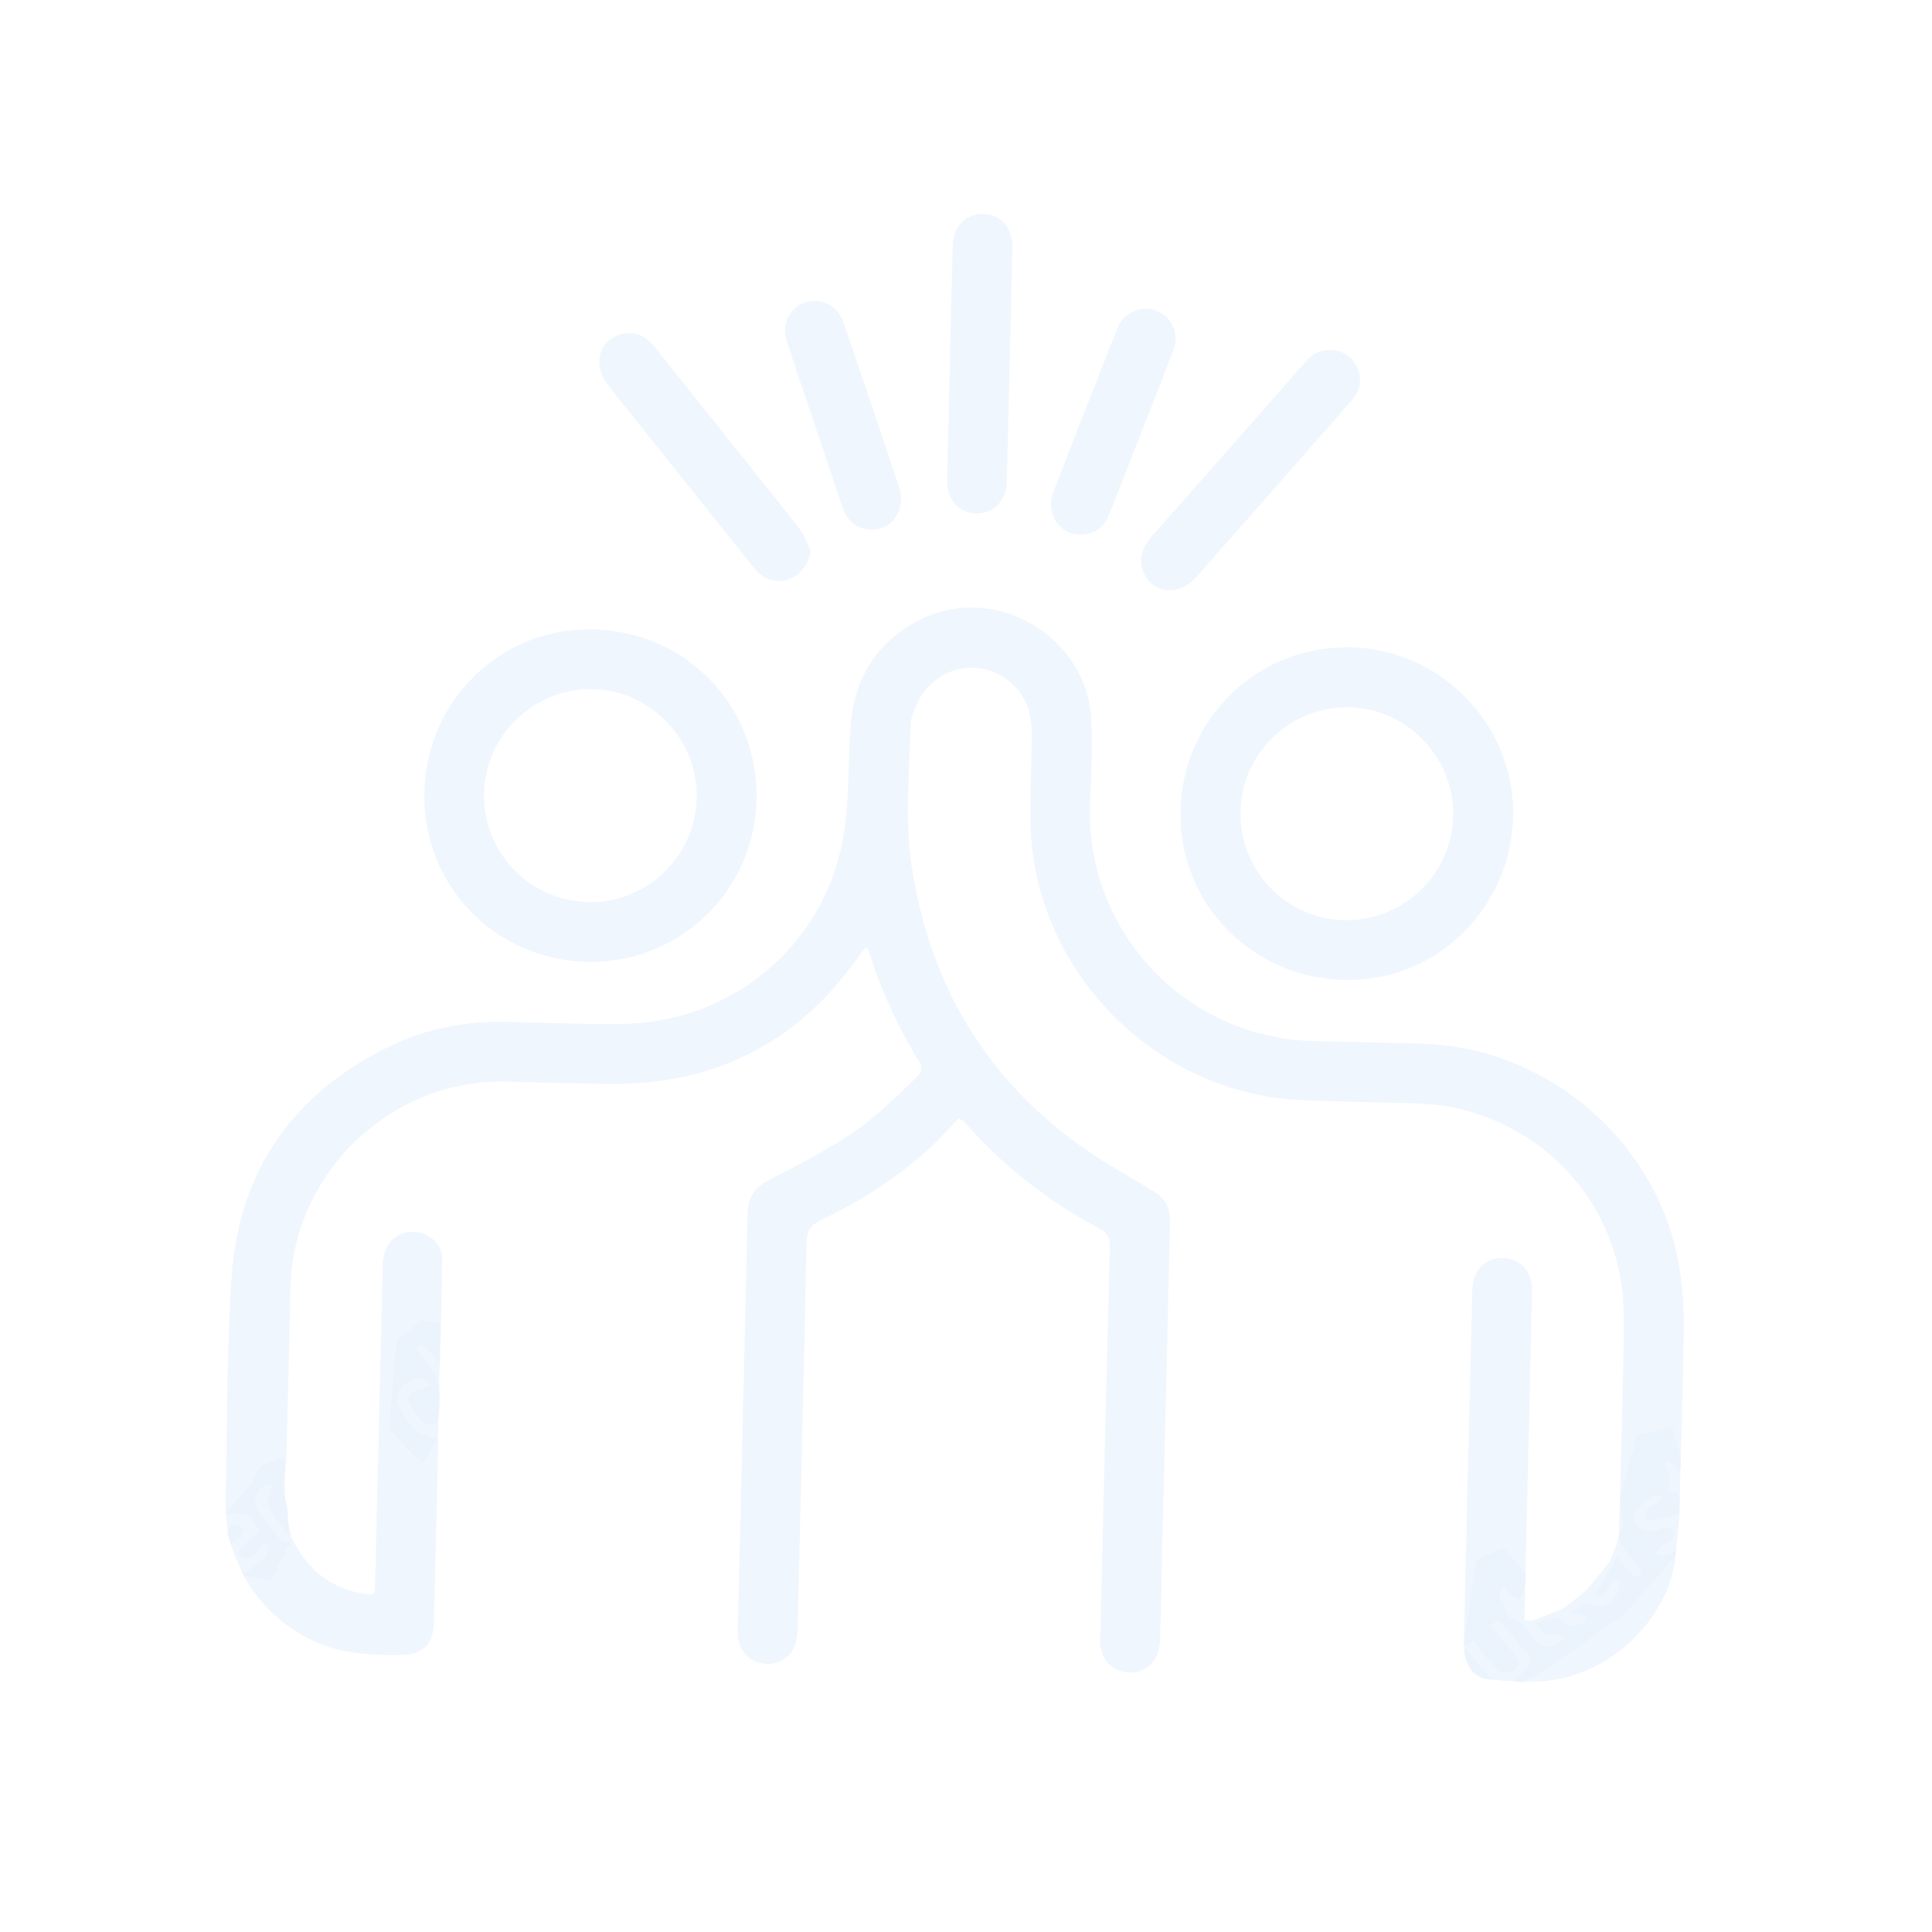 <svg width="236" height="236" viewBox="0 0 236 236" fill="none" xmlns="http://www.w3.org/2000/svg">
<rect width="236" height="236" fill="white"/>
<path d="M205.141 179.991C204.664 179.399 204.319 178.971 203.909 178.462C203.737 178.636 203.479 178.793 203.499 178.897C203.628 179.572 204.06 180.292 203.925 180.891C203.729 181.768 203.741 182.199 204.73 182.328C204.907 182.352 205.131 182.815 205.151 183.09C205.2 183.738 205.14 184.394 205.128 184.905C204.049 185.205 203.096 185.521 202.119 185.715C201.744 185.79 201.312 185.579 200.91 185.498C201.037 185.103 201.059 184.612 201.315 184.337C201.634 183.996 202.175 183.873 202.562 183.579C202.769 183.423 202.853 183.104 202.992 182.86C202.699 182.734 202.267 182.423 202.138 182.518C201.274 183.165 200.336 183.797 199.713 184.647C199.442 185.018 199.657 186.071 200.022 186.49C200.387 186.906 201.213 187.047 201.845 187.062C202.336 187.074 202.824 186.594 203.336 186.542C203.747 186.5 204.187 186.772 204.616 186.906C204.473 187.298 204.432 187.786 204.166 188.056C203.804 188.423 203.24 188.578 202.83 188.909C202.571 189.118 202.431 189.477 202.237 189.772C202.607 189.865 202.999 190.077 203.346 190.021C203.807 189.945 204.236 189.661 204.708 189.453C204.475 197.128 196.151 206.544 185.059 205.318C185.624 204.724 186.151 204.176 186.665 203.62C187.131 203.114 187.121 202.632 186.654 202.098C185.602 200.887 184.603 199.63 183.548 198.421C182.948 197.732 182.917 197.759 182.099 198.631C183.04 199.743 183.978 200.877 184.946 201.987C185.473 202.591 185.936 203.153 185.07 203.836C184.303 204.443 183.505 204.666 182.771 203.855C181.944 202.941 181.193 201.959 180.406 201.009C180.276 200.853 180.136 200.706 179.944 200.492C179.626 200.669 179.321 200.838 178.943 201.048C178.887 200.825 178.816 200.68 178.82 200.534C178.888 197.366 178.962 194.198 179.037 191.028C179.304 179.877 179.566 168.724 179.845 157.574C179.9 155.263 181.254 153.761 183.285 153.669C185.556 153.565 187.196 155.215 187.145 157.65C186.989 165.097 186.801 172.546 186.625 179.993C186.543 183.45 186.46 186.907 186.377 190.363C186.35 191.502 186.394 192.647 186.268 193.775C186.208 194.329 185.838 194.852 185.608 195.387C185.158 195.12 184.684 194.886 184.267 194.575C184.049 194.411 183.93 194.114 183.703 193.788C183.07 194.588 183.072 195.127 183.631 195.762C183.872 196.035 183.828 196.543 183.989 196.91C184.123 197.215 184.404 197.728 184.555 197.707C185.576 197.561 185.88 198.368 186.372 198.931C186.778 199.395 187.144 199.901 187.583 200.329C188.767 201.479 189.602 201.481 191.168 200.182C190.643 199.957 190.234 199.621 189.848 199.647C188.644 199.731 188.292 199.572 187.577 198.187C188.862 198.062 190.057 197.087 191.353 198.348C191.681 198.668 192.581 198.489 193.189 198.382C193.431 198.339 193.603 197.874 193.807 197.599C193.48 197.451 193.166 197.246 192.823 197.171C192.53 197.107 192.207 197.188 191.87 197.074C192.712 196.422 193.271 195.442 194.731 196.043C196.28 196.678 198.04 194.924 197.839 193.108C196.247 192.61 196.615 195.601 194.842 194.79C195.712 193.299 196.582 191.808 197.521 190.2C198.233 191.008 198.98 191.856 199.778 192.759C200.08 192.532 200.326 192.345 200.575 192.158C200.513 191.979 200.501 191.847 200.431 191.759C199.802 190.946 199.164 190.14 198.527 189.332C197.49 188.015 197.486 187.551 198.26 186.549C198.116 185.063 197.884 183.894 197.905 182.731C198.031 175.406 198.364 168.082 198.344 160.756C198.31 148.465 190.191 138.329 178.241 135.437C176.617 135.045 174.913 134.873 173.238 134.806C168.432 134.612 163.616 134.613 158.81 134.377C142.767 133.586 129.088 121.348 126.339 105.494C125.571 101.063 125.979 96.628 125.996 92.192C126 90.672 126.133 89.117 125.873 87.638C125.266 84.209 122.394 81.769 119.022 81.567C115.813 81.377 112.767 83.54 111.634 86.845C111.448 87.387 111.249 87.958 111.233 88.518C111.085 94.313 110.489 100.124 111.378 105.899C113.918 122.421 122.503 134.818 136.956 143.166C138.344 143.967 139.727 144.784 141.089 145.626C142.439 146.464 142.967 147.727 142.927 149.292C142.786 154.766 142.665 160.238 142.534 165.712C142.259 177.193 141.985 188.672 141.71 200.153C141.66 202.259 140.804 203.583 139.187 204.11C136.918 204.851 134.669 203.411 134.427 201.036C134.365 200.425 134.407 199.803 134.422 199.186C134.795 183.591 135.158 167.993 135.563 152.399C135.588 151.335 135.36 150.655 134.368 150.123C128.039 146.727 122.443 142.394 117.725 136.955C117.653 136.871 117.518 136.838 117.101 136.621C115.942 137.816 114.782 139.15 113.48 140.327C109.518 143.913 105.066 146.783 100.245 149.062C99.016 149.643 98.545 150.365 98.516 151.78C98.2 167.584 97.802 183.383 97.419 199.185C97.358 201.756 95.879 203.324 93.632 203.245C91.745 203.18 90.294 201.812 90.132 199.915C90.09 199.425 90.126 198.929 90.138 198.436C90.538 181.688 90.949 164.94 91.322 148.191C91.364 146.344 92.119 145.103 93.749 144.245C98.477 141.756 103.316 139.436 107.383 135.877C109.052 134.417 110.654 132.877 112.219 131.304C112.487 131.033 112.641 130.279 112.461 129.988C109.763 125.627 107.617 121.02 106.105 116.12C106.071 116.01 105.977 115.916 105.805 115.655C105.548 115.973 105.323 116.222 105.133 116.497C97.69 127.285 87.4 132.571 74.319 132.413C70.124 132.362 65.931 132.213 61.736 132.122C47.745 131.812 35.772 143.313 35.474 157.323C35.325 164.4 35.155 171.479 34.966 178.555C34.926 180.017 34.191 181.355 34.809 182.966C35.325 184.31 35.141 185.924 35.279 187.55C34.407 186.361 33.473 185.266 32.776 184.037C32.551 183.641 32.947 182.89 33.062 182.302C33.124 181.992 33.191 181.685 33.257 181.378C32.906 181.401 32.467 181.299 32.221 181.471C31.046 182.296 30.83 183.662 31.674 184.818C32.353 185.749 33.107 186.624 33.809 187.535C34.311 188.187 34.76 188.936 35.655 187.932C37.406 191.44 39.97 193.703 43.675 194.54C44.076 194.631 44.487 194.666 44.89 194.74C45.524 194.854 45.822 194.594 45.81 193.949C45.803 193.62 45.826 193.29 45.834 192.961C46.14 180.164 46.441 167.366 46.752 154.569C46.816 151.858 48.497 150.223 50.89 150.508C52.544 150.706 54.001 152.013 54.001 153.67C53.998 157.818 53.835 161.967 53.727 166.471C53.121 165.789 52.697 165.337 52.301 164.866C51.855 164.334 51.434 163.753 50.81 164.793C51.543 165.724 52.346 166.616 52.986 167.612C53.36 168.192 53.604 168.929 53.664 169.617C53.761 170.719 53.707 171.841 53.607 172.946C53.573 173.325 53.271 173.884 52.972 173.981C52.584 174.105 51.915 173.997 51.65 173.719C51.005 173.044 50.434 172.26 50.002 171.432C49.551 170.571 50.336 169.745 51.529 169.615C51.917 169.573 52.286 169.342 52.806 169.142C51.656 168.133 50.691 168.108 49.713 168.848C48.645 169.655 48.231 170.932 48.853 172.004C49.426 172.996 50.046 174.027 50.882 174.778C51.472 175.306 52.457 175.394 53.507 175.762C53.508 175.814 53.536 176.208 53.526 176.603C53.358 183.763 53.191 190.924 53.013 198.081C52.941 200.975 51.589 202.193 48.654 202.177C44.888 202.159 41.178 201.964 37.73 200.179C34.384 198.449 31.76 195.989 29.89 192.721C29.753 192.48 29.668 192.214 29.841 192.211C30.75 191.543 31.723 190.939 32.534 190.165C32.784 189.927 32.785 188.951 32.562 188.79C31.984 188.373 31.733 188.95 31.413 189.434C31.134 189.858 30.59 190.195 30.095 190.347C29.837 190.424 29.386 190.063 29.123 189.797C29.054 189.726 29.303 189.221 29.507 189.021C30.212 188.341 30.963 187.707 31.674 187.076C30.637 184.939 30.122 184.67 27.632 184.976C27.605 184.543 27.546 184.114 27.556 183.687C27.772 174.47 27.67 165.23 28.292 156.04C29.178 142.908 35.889 133.444 47.749 127.744C52.306 125.552 57.18 124.683 62.242 124.824C66.764 124.95 71.289 125.124 75.81 125.089C89.233 124.983 100.592 115.649 102.961 102.457C103.756 98.036 103.587 93.444 103.88 88.933C104.258 83.111 106.884 78.611 112.057 75.867C121.412 70.902 133.039 77.734 133.333 88.338C133.42 91.502 133.332 94.679 133.165 97.84C132.362 113.153 144.325 126.948 160.942 127.192C165.176 127.254 169.411 127.39 173.647 127.491C188.929 127.849 202.446 139.408 205.083 154.474C205.497 156.851 205.681 159.299 205.67 161.715C205.643 167.475 205.436 173.237 205.296 178.997C205.29 179.264 205.227 179.526 205.161 179.992L205.141 179.991ZM48.892 174.187C48.267 174.409 47.839 174.752 48.356 175.434C48.956 176.227 48.864 176.81 48.033 177.375C47.837 177.509 47.863 177.964 47.787 178.271C48.102 178.304 48.483 178.466 48.721 178.343C50.553 177.409 50.607 175.866 48.892 174.184L48.892 174.187Z" fill="#E8F1FC" fill-opacity="0.67"/>
<path d="M164.924 79.074C176.091 79.296 185.05 88.58 184.833 99.699C184.613 110.95 175.421 119.923 164.337 119.712C152.899 119.493 143.993 110.379 144.201 99.108C144.411 87.761 153.629 78.848 164.924 79.074ZM164.11 112.396C171.227 112.606 177.271 106.957 177.515 99.865C177.76 92.724 172.017 86.588 164.905 86.398C157.768 86.208 151.743 91.86 151.531 98.95C151.314 106.181 156.932 112.185 164.11 112.399L164.11 112.396Z" fill="#E8F1FC" fill-opacity="0.67"/>
<path d="M51.833 96.729C52.103 85.431 61.32 76.545 72.586 76.884C83.79 77.221 92.616 86.128 92.41 97.638C92.21 108.901 82.904 117.768 71.652 117.491C60.323 117.213 51.56 108.03 51.83 96.727L51.833 96.729ZM71.708 110.187C78.819 110.414 84.836 104.792 85.105 97.663C85.373 90.587 79.699 84.458 72.636 84.195C65.454 83.929 59.372 89.577 59.134 96.731C58.895 103.939 64.515 109.956 71.708 110.185L71.708 110.187Z" fill="#E8F1FC" fill-opacity="0.67"/>
<path d="M99.041 67.321C98.73 68.966 97.822 70.217 96.397 70.731C94.906 71.271 93.348 70.881 92.288 69.581C89.823 66.552 87.4 63.493 84.963 60.443C81.396 55.98 77.825 51.521 74.273 47.049C72.277 44.535 73.213 41.326 76.102 40.766C77.727 40.451 78.97 41.118 79.971 42.377C83.499 46.817 87.039 51.248 90.576 55.68C92.959 58.667 95.378 61.628 97.705 64.661C98.299 65.433 98.603 66.429 99.041 67.321Z" fill="#E8F1FC" fill-opacity="0.67"/>
<path d="M162.549 42.734C164.025 42.829 165.155 43.488 165.762 44.859C166.406 46.312 166.168 47.688 165.132 48.881C162.896 51.456 160.635 54.011 158.382 56.573C154.284 61.233 150.201 65.906 146.083 70.549C143.957 72.946 140.591 72.493 139.614 69.69C139.055 68.088 139.605 66.747 140.701 65.513C145.77 59.792 150.81 54.045 155.86 48.306C157.08 46.917 158.301 45.526 159.521 44.137C160.323 43.222 161.318 42.719 162.549 42.734Z" fill="#E8F1FC" fill-opacity="0.67"/>
<path d="M123.326 44.601C123.213 49.329 123.107 54.058 122.982 58.786C122.916 61.218 121.365 62.796 119.175 62.714C117.059 62.634 115.642 60.989 115.697 58.602C115.911 49.105 116.139 39.607 116.371 30.111C116.429 27.654 117.946 26.07 120.122 26.127C122.298 26.183 123.726 27.856 123.67 30.293C123.559 35.063 123.442 39.831 123.328 44.601L123.326 44.601ZM121.562 42.498C121.106 42.992 120.67 43.243 120.616 43.563C120.504 44.212 120.353 44.626 119.594 44.672C119.34 44.688 119.104 45.039 118.862 45.235C119.145 45.398 119.417 45.681 119.71 45.705C121.213 45.833 121.863 44.87 121.562 42.496L121.562 42.498ZM120.179 40.039C117.992 39.617 116.952 40.37 117.119 41.98C117.143 42.208 117.372 42.413 117.505 42.629C117.71 42.441 118.077 42.264 118.092 42.062C118.153 41.236 118.529 40.929 119.351 40.909C119.596 40.902 119.829 40.426 120.181 40.042L120.179 40.039Z" fill="#E8F1FC" fill-opacity="0.67"/>
<path d="M131.844 65.285C129.286 65.199 127.687 62.678 128.675 60.105C131.252 53.4 133.88 46.711 136.523 40.032C137.282 38.111 139.461 37.231 141.324 37.978C143.187 38.724 144.076 40.769 143.307 42.801C141.736 46.946 140.102 51.069 138.491 55.199C137.491 57.761 136.507 60.329 135.473 62.879C134.799 64.543 133.536 65.343 131.844 65.287L131.844 65.285Z" fill="#E8F1FC" fill-opacity="0.67"/>
<path d="M110.096 60.79C110.051 62.871 108.846 64.357 107.23 64.632C105.333 64.957 103.671 64.063 103.019 62.226C101.962 59.246 100.985 56.239 99.978 53.242C98.683 49.389 97.365 45.544 96.115 41.677C95.51 39.812 96.201 38.075 97.747 37.205C99.168 36.409 101.029 36.656 102.155 37.886C102.556 38.325 102.878 38.894 103.072 39.459C105.335 46.105 107.57 52.759 109.798 59.419C109.978 59.957 110.043 60.534 110.098 60.79L110.096 60.79Z" fill="#E8F1FC" fill-opacity="0.67"/>
<path d="M178.855 201.207C180.082 202.662 181.097 203.865 182.151 205.113C180.432 205.388 178.847 203.645 178.855 201.207Z" fill="#E8F1FC" fill-opacity="0.67"/>
<path d="M28.253 188.716C28.071 188.074 27.818 187.608 27.848 187.162C27.874 186.804 28.224 186.203 28.464 186.186C28.912 186.157 29.406 186.436 29.82 186.685C29.878 186.721 29.67 187.374 29.459 187.64C29.169 188.006 28.757 188.278 28.253 188.713L28.253 188.716Z" fill="#E8F1FC" fill-opacity="0.67"/>
<path d="M48.886 174.188C50.603 175.87 50.546 177.412 48.714 178.347C48.477 178.467 48.096 178.305 47.781 178.275C47.857 177.968 47.831 177.513 48.027 177.379C48.857 176.814 48.95 176.23 48.349 175.438C47.833 174.756 48.258 174.413 48.885 174.191L48.886 174.188Z" fill="#E8F1FC" fill-opacity="0.67"/>
<path d="M121.562 42.501C121.861 44.874 121.211 45.837 119.71 45.71C119.417 45.685 119.145 45.402 118.863 45.24C119.107 45.043 119.34 44.691 119.594 44.677C120.353 44.631 120.504 44.214 120.616 43.567C120.67 43.248 121.106 42.996 121.562 42.503L121.562 42.501Z" fill="#E8F1FC" fill-opacity="0.67"/>
<path d="M120.183 40.044C119.83 40.431 119.597 40.907 119.352 40.911C118.532 40.931 118.157 41.239 118.093 42.065C118.078 42.267 117.711 42.443 117.507 42.631C117.374 42.415 117.144 42.21 117.12 41.982C116.954 40.372 117.993 39.621 120.18 40.042L120.183 40.044Z" fill="#E8F1FC" fill-opacity="0.67"/>
<path d="M27.594 184.747L27.838 187.445L28.45 189.407L29.69 192.369L33.122 193.081L35.644 187.946L35.204 186.124L34.797 182.977L34.808 179.746L34.616 178.066L31.793 179.078L30.76 181.166" fill="#E8F1FC" fill-opacity="0.67"/>
<path d="M48.449 163.837C48.445 164.005 47.478 174.62 47.478 174.62L51.58 178.797L53.489 175.764L53.824 161.735L51.496 161.217" fill="#E8F1FC" fill-opacity="0.67"/>
<path d="M186.349 192.135L186.21 197.935L187.189 197.959L191.007 196.474L193.77 194.269L196.625 190.805L197.727 187.978L197.894 182.739L200.023 175.243L204.267 174.398L205.315 177.956L205.137 185.395L204.665 190.056L198.234 197.405C198.234 197.405 189.265 203.562 189.07 203.745C188.876 203.928 186.032 205.486 186.032 205.486L181.789 205.15L179.898 204.24L178.977 202.394L178.814 200.538L180.375 190.48L183.687 189.045" fill="#E8F1FC" fill-opacity="0.67"/>
</svg>
